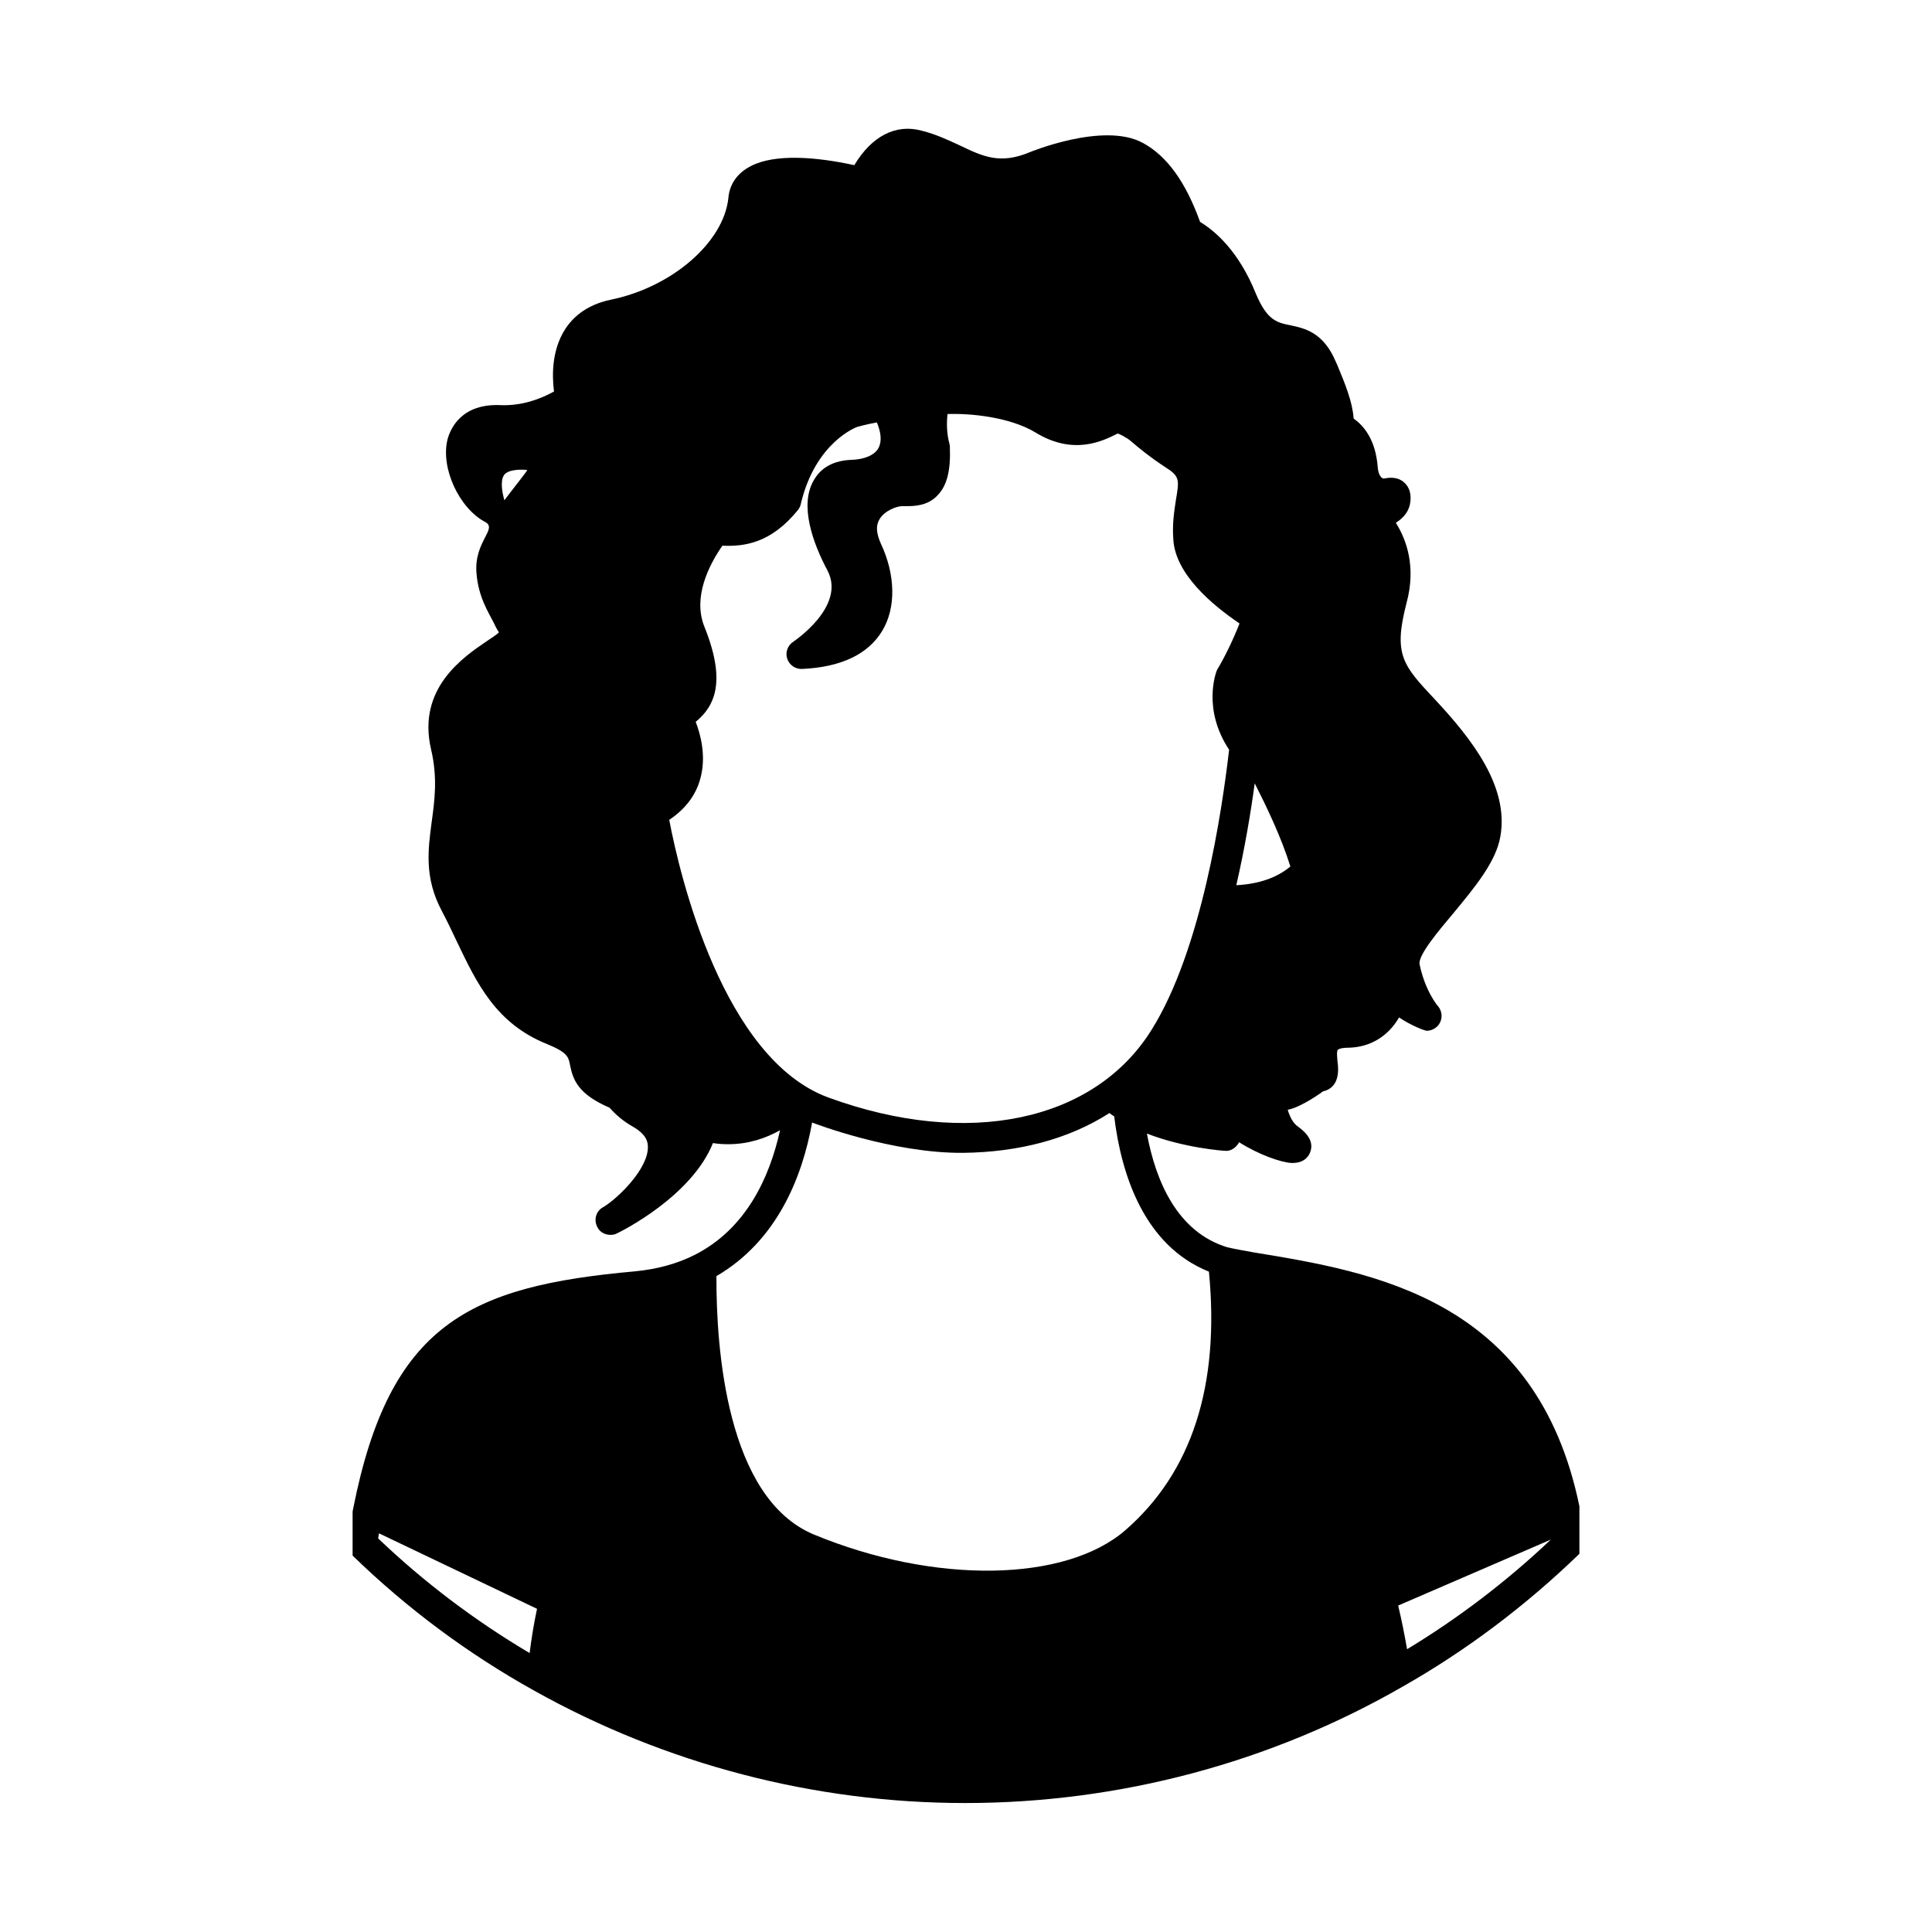 <?xml version="1.0" encoding="UTF-8"?>
<!-- Uploaded to: SVG Repo, www.svgrepo.com, Generator: SVG Repo Mixer Tools -->
<svg fill="#000000" width="800px" height="800px" version="1.1" viewBox="144 144 512 512" xmlns="http://www.w3.org/2000/svg">
 <path d="m476.2 475.89s-5.738-1.023-6.926-1.34c-13.227-4.016-18.973-17.398-21.332-30.148 9.684 3.777 20.074 4.566 20.625 4.566 1.258 0.164 2.441-0.473 3.227-1.418 0.234-0.234 0.473-0.551 0.551-0.867 5.352 3.394 11.18 5.359 13.855 5.512h0.391c3.387 0 4.41-2.203 4.644-2.914 1.258-3.387-2.047-5.824-3.305-6.762-1.18-0.797-2.047-2.371-2.676-4.418 3.543-0.629 9.289-4.793 9.359-4.879 4.566-1.023 4.102-5.984 3.856-7.785-0.078-0.867-0.316-2.914 0.078-3.227 0 0 0.48-0.551 2.684-0.551 5.816-0.078 10.629-2.992 13.539-8.031 3.07 2.125 6.848 3.535 7.32 3.535 1.258 0 2.449-0.629 3.227-1.652 1.023-1.488 0.945-3.457-0.234-4.879-0.078 0-3.457-4.094-4.879-11.098-0.473-2.363 5.195-9.055 8.902-13.461 5.59-6.769 11.406-13.699 12.516-20.469 2.281-13.145-7.477-25.664-17.32-36.211-8.582-9.133-11.098-11.887-7.559-25.586 2.598-9.605 0-16.766-2.832-21.254 2.203-1.418 3.621-3.227 3.856-5.668 0.234-2.125-0.316-3.777-1.574-4.961-1.891-1.73-4.164-1.34-5.512-1.102-0.395 0-1.418-0.707-1.566-2.992-0.551-7.242-3.621-10.941-6.383-12.91-0.316-4.488-2.281-9.211-4.328-14.168l-0.395-0.867c-3.305-7.871-8.352-8.895-12.043-9.684-3.543-0.707-6.141-1.258-9.133-8.344-4.566-11.336-10.785-16.609-14.801-19.051-3.769-10.469-8.738-17.477-15.191-20.941-10.391-5.668-30.07 2.519-30.07 2.519-7.793 3.227-12.281 1.102-18.5-1.891-2.914-1.336-6.223-2.91-10-3.856-6.926-1.891-13.297 1.496-17.871 9.133-10.078-2.203-21.02-3.07-27.395 0.234-3.543 1.812-5.668 4.723-5.981 8.504-1.258 11.73-14.957 23.617-31.172 26.922-13.066 2.754-16.375 13.855-15.035 24.324-3.856 2.125-8.582 3.777-13.934 3.621-10.555-0.551-13.461 6.141-14.258 8.973-1.969 7.637 3.078 18.344 9.918 21.965 3.465 1.812-2.906 5.117-2.281 13.461 0.48 6.453 3.227 10.547 4.566 13.227 0.551 1.18 1.258 2.519 1.426 2.519-0.316 0.473-1.891 1.496-3.078 2.281-6.535 4.41-18.656 12.676-14.949 28.734 1.801 7.637 0.945 13.617 0.156 19.445-0.945 7.164-1.969 14.641 2.676 23.379 1.496 2.832 2.762 5.512 4.023 8.188 5.352 11.18 10.383 21.727 23.93 27.16 5.422 2.203 5.668 3.465 6.062 5.59 0.789 3.938 2.203 7.715 10.469 11.258 1.652 1.891 3.699 3.629 6.219 5.047 3.543 2.047 3.938 4.016 3.938 5.352 0.078 5.984-8.344 13.941-11.887 15.98-1.891 1.023-2.519 3.387-1.496 5.273 0.629 1.34 2.047 2.047 3.465 2.047 0.543 0 1.172-0.078 1.73-0.395 1.023-0.473 19.758-9.762 25.426-23.93 1.41 0.223 2.746 0.301 4.086 0.301 5.273 0 9.918-1.574 13.699-3.699-2.762 12.516-8.98 26.055-22.516 32.977-4.801 2.449-10.156 3.856-15.98 4.418-43.84 3.938-64.945 13.934-74.617 62.812-0.078 0.234-0.078 0.551-0.164 0.867v11.645c14.406 14.012 30.629 26.062 48.176 35.824 34.793 19.445 74.242 29.75 114.14 29.75 40.855 0 81.004-10.699 116.11-30.938 16.766-9.523 32.434-21.332 46.688-35.109v-12.594c-11.348-55.098-54.723-62.102-86.367-67.297zm-198.53-199.32c-0.551-1.891-1.18-5.117-0.078-6.691 1.102-1.496 4.328-1.496 6.141-1.34 0 0.316-4.094 5.356-6.062 8.031zm6.691 305.51c-14.484-8.582-27.945-18.734-40.148-30.387 0.078-0.473 0.164-0.859 0.234-1.34l41.871 19.996c-0.934 4.332-1.562 8.504-1.957 11.73zm201.6-208.45c-3.457 2.914-8.266 4.644-14.328 4.961 2.281-9.918 3.856-19.445 4.879-27 2.996 5.898 7.008 14.164 9.449 22.039zm-164.61-12.359c4.25-2.832 7.086-6.535 8.266-11.02 1.574-5.824 0.086-11.492-1.25-14.957 5.188-4.25 8.102-10.863 2.281-25.27-3.078-7.715 1.172-16.215 4.793-21.41 5.746 0.234 12.832-0.551 20.074-9.523 0.316-0.473 0.629-0.945 0.715-1.574 3.848-16.297 14.711-20.309 14.949-20.387 0.078 0 2.449-0.707 5.195-1.18 1.18 2.754 1.34 5.195 0.395 6.848-1.023 1.812-3.699 2.992-7.242 3.07-5.738 0.234-8.5 2.992-9.84 5.352-3.938 6.691-0.234 16.766 3.621 24.008 4.961 9.523-8.973 18.734-9.047 18.812-1.496 0.945-2.203 2.832-1.652 4.488 0.547 1.648 2.043 2.75 3.773 2.75h0.164c10.312-0.473 17.477-3.856 21.246-10.078 3.707-6.141 3.543-14.879-0.395-23.223-1.172-2.676-1.34-4.723-0.316-6.375 1.34-2.281 4.488-3.387 5.824-3.465h1.18c2.273 0 5.816-0.078 8.414-2.914 2.449-2.519 3.465-6.535 3.227-12.676 0-0.234 0-0.473-0.078-0.789-0.797-2.914-0.797-5.59-0.551-8.031 6.07-0.234 16.539 0.789 23.301 4.879 10.156 6.219 17.949 2.203 21.727 0.316 0.234-0.156 2.519 1.102 3.465 1.891 2.203 1.891 5.352 4.488 9.605 7.242 3.465 2.203 3.305 3.305 2.449 8.344-0.402 2.754-1.023 6.219-0.707 10.469 0.473 9.211 10.234 17.398 17.547 22.355-1.652 4.25-3.856 8.816-5.984 12.359-0.234 0.551-3.938 10.312 3.227 21.098-1.891 16.297-7.328 53.137-20.547 74.234-15.191 24.402-48.805 31.402-85.648 17.941-27.852-10.219-39.344-58.629-42.18-73.586zm120.91 188.22c-15.91 13.855-50.617 14.406-82.578 1.172-23.223-9.676-25.898-49.516-25.82-68.48 16.059-9.367 22.758-26.215 25.355-40.707 0.543 0.234 21.332 8.188 39.988 8.039 14.711-0.164 28.023-3.621 38.809-10.547 0.395 0.316 0.789 0.629 1.258 0.859 1.891 15.664 8.031 34.32 25.105 41.172 2.918 30.078-4.481 53.141-22.117 68.492zm74.629 31.566c-0.629-3.621-1.418-7.637-2.363-11.57l40.469-17.484c-11.734 11.105-24.566 20.867-38.105 29.055z"/>
</svg>